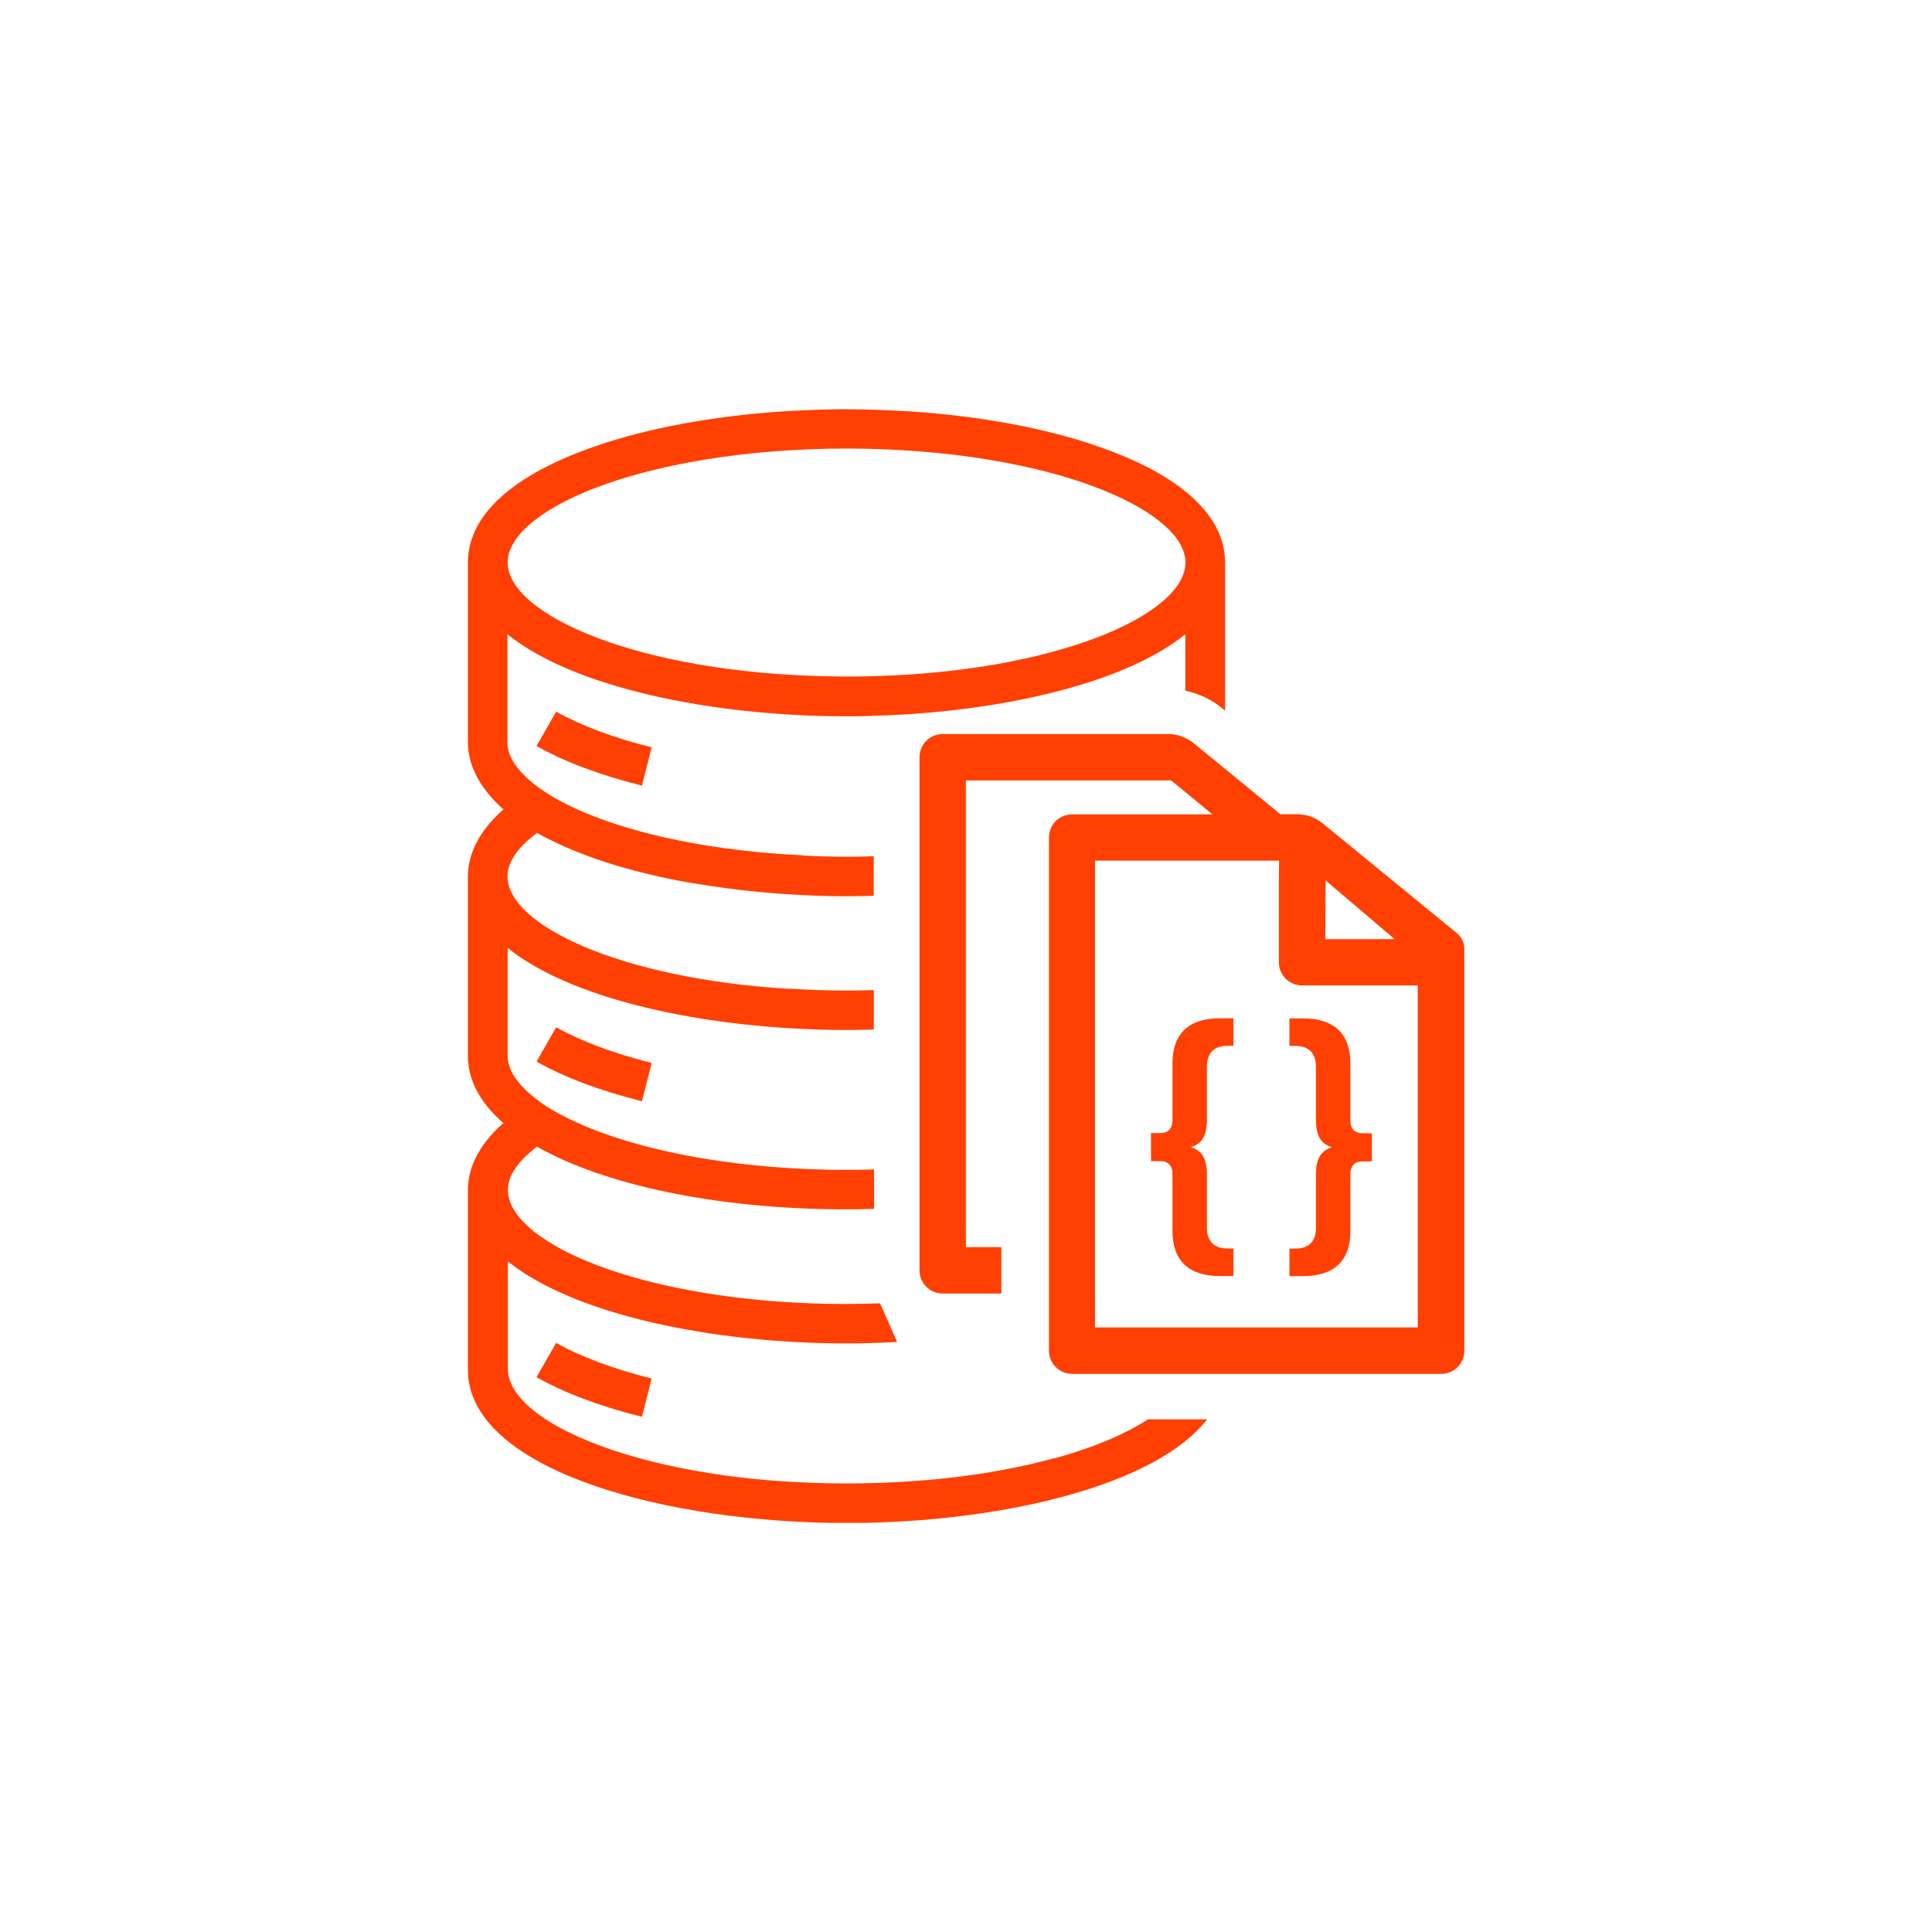 <?xml version="1.0" encoding="UTF-8"?>
<svg id="Layer_1" data-name="Layer 1" xmlns="http://www.w3.org/2000/svg" viewBox="0 0 170 170">
  <defs>
    <style>
      .cls-1 {
        fill: #ff4002;
      }

      .cls-2 {
        fill: none;
      }
    </style>
  </defs>
  <path class="cls-2" d="M-8.67,22.71c-.06,0-.12,0-.18,0h0c-.06,0-.12,0-.18,0-11.67-.03-23.84-2.52-29.65-7.22v9.51h0v.04c.02,1.82,1.88,3.41,3.45,4.42,4.71,3,13.14,5.05,22.55,5.48l-.16,3.47c-9.53-.43-17.87-2.41-23.24-5.44-1.32.99-2.6,2.33-2.6,3.84,0,1.67,1.52,3.4,4.24,4.95,1.23-1.13,2.92-1.85,5.03-1.85,4.07,0,6.31,2.67,6.83,5.75,2.63.49,5.52.84,8.63,1.03v-.02c1.65.11,3.36.17,5.09.17,0,0,0,0,0,0s0,0,0,0c1.72,0,3.43-.06,5.09-.17v.02c4.55-.28,8.63-.91,12.12-1.78-.06-3.91,2.51-7.99,7.55-7.99,1.94,0,3.46.61,4.58,1.57.32-.56.49-1.12.49-1.67,0-1.52-1.27-2.86-2.6-3.84-5.37,3.03-13.71,5.01-23.24,5.44l-.16-3.47c9.41-.43,17.84-2.48,22.55-5.48,1.56-1.01,3.43-2.6,3.45-4.42v-.04h0v-9.51c-5.81,4.7-17.97,7.19-29.65,7.22Z"/>
  <path class="cls-2" d="M15.3,51.9c-3.1,0-5.14-1.55-6.16-3.64-4.59,1.13-9.79,1.81-15.01,2-.14,0-.28.01-.43.02-.85.03-1.7.04-2.54.04,0,0,0,0,0,0h0s0,0,0,0c-.84,0-1.69-.02-2.54-.04-.14,0-.29-.01-.43-.02-3.71-.13-7.4-.51-10.88-1.13-.76,3.09-3.22,5.77-7.3,5.77-6.04,0-8.06-5.85-6.38-10.25-.85-.49-1.62-1.01-2.3-1.56v9.51h0c0,.7.27,1.36.69,1.96.69,1,1.79,1.86,2.77,2.5.01,0,.02.01.03.02.32.21.66.41,1.02.6,0,0,.01,0,.02,0,.31.17.63.33.96.49.4.19.81.38,1.25.56h0c5.7,2.44,14.13,3.89,23.09,3.89,8.96,0,17.39-1.45,23.09-3.88h0c.44-.19.85-.38,1.25-.57.33-.16.65-.32.96-.49,0,0,.01,0,.02,0,.36-.2.69-.4,1.02-.6.01,0,.02-.01.03-.02.98-.64,2.08-1.51,2.77-2.5.41-.6.68-1.26.69-1.96h0v-3.23c-1.27,1.51-3.16,2.53-5.68,2.53Z"/>
  <path class="cls-2" d="M-10.26,19.22h0c.47.01.93.02,1.4.01,0,0,0,0,0,0,0,0,0,0,0,0,.47,0,.93,0,1.4-.02h0c16.82-.27,28.42-5.4,28.42-10.01,0-2.19-2.6-4.49-7.12-6.33h0C8.11.53-.14-.82-8.79-.83c-.02,0-.04,0-.06,0s-.04,0-.06,0c-8.66,0-16.91,1.36-22.64,3.71h0c-4.52,1.84-7.12,4.14-7.12,6.32,0,4.62,11.6,9.75,28.42,10.02Z"/>
  <path class="cls-2" d="M-38.67,64.4c0,.06.01.13.02.19,0,.09,0,.17.02.26.01.07.03.15.05.22.02.08.03.15.06.23.03.08.06.16.09.24.03.07.05.14.08.21.04.09.1.18.15.27.03.06.06.12.09.17.06.1.14.21.22.31.03.05.06.09.09.14.09.11.19.23.29.34.03.03.05.07.09.1.11.12.23.23.35.35.03.03.06.06.09.09.12.12.26.23.4.35.04.03.07.06.1.09.16.13.32.25.49.38.02.02.05.04.07.05.19.13.38.27.59.4.01,0,.02.02.04.03.43.28.91.56,1.42.83,0,0,0,0,0,0,5.13,2.71,14.04,4.77,25.02,4.77,10.99,0,19.89-2.07,25.02-4.77,0,0,0,0,0,0,.51-.27.98-.55,1.42-.83.01,0,.02-.02.04-.03.2-.13.4-.27.59-.4.02-.02.05-.04.07-.05.17-.13.34-.25.49-.38.04-.03.07-.06.1-.09.14-.12.27-.23.4-.35.03-.03.06-.06.09-.09.12-.12.24-.23.35-.35.03-.03.06-.07.09-.1.1-.11.2-.23.29-.34.03-.05.06-.09.09-.14.07-.1.15-.21.22-.31.04-.06.06-.12.09-.17.05-.09.11-.18.15-.27.03-.07.05-.14.08-.21.03-.08.07-.16.09-.24.02-.08.04-.15.06-.23.02-.07.04-.15.05-.22.01-.09.02-.17.02-.26,0-.06.02-.13.02-.19h0c0-.09-.02-.16-.02-.24,0-.11-.01-.21-.03-.32-.03-.14-.08-.28-.13-.42-.01-.04-.02-.08-.03-.11-.41-1.05-1.37-1.99-2.35-2.73-6,3.39-15.73,5.42-26.48,5.51h0s-.77,0-.77,0h-.77c-10.75-.1-20.48-2.13-26.48-5.52-.99.74-1.94,1.67-2.35,2.73-.01.04-.02.08-.03.11-.05.14-.1.28-.13.42-.02.1-.02.21-.03.32,0,.08-.02.16-.02.24h0Z"/>
  <path class="cls-2" d="M-8.85,77.91h0c-11.73,0-23.98-2.5-29.82-7.22v9.51s0,.1.01.15c0,.1,0,.2.03.3,0,.03.02.06.02.1.02.12.05.24.09.35,0,.01.01.03.02.04.84,2.53,4.96,5.1,11.36,6.86.02,0,.04,0,.05.01.36.1.73.2,1.1.29.07.02.13.03.2.05.33.08.66.16,1,.24.17.04.36.08.53.11.24.05.47.1.71.15.27.05.55.11.83.16.16.03.31.06.46.09.82.15,1.66.28,2.53.4.06,0,.12.02.18.03,3.26.44,6.85.7,10.7.7,3.84,0,7.43-.25,10.7-.7.06,0,.12-.02.18-.03.87-.12,1.71-.25,2.53-.4.16-.03.31-.06.46-.09.28-.05.56-.1.83-.16.24-.05.47-.1.71-.15.18-.04.36-.07.53-.11.34-.08.67-.16,1-.24.07-.02.13-.03.2-.05.38-.09.74-.19,1.1-.29.02,0,.04,0,.05-.01,6.4-1.76,10.52-4.33,11.36-6.86,0-.01.01-.03.02-.04.04-.12.06-.24.09-.35,0-.03.02-.06.02-.1.02-.1.02-.2.03-.3,0-.05.01-.1.01-.15v-9.51c-5.84,4.72-18.1,7.22-29.82,7.22Z"/>
  <g>
    <path class="cls-2" d="M73.08,59.52h0c.47.01.93.02,1.4.01,0,0,0,0,0,0,0,0,0,0,0,0,.47,0,.93,0,1.4-.02h0c16.82-.27,28.42-5.4,28.42-10.01,0-2.19-2.6-4.49-7.12-6.33h0c-5.73-2.34-13.98-3.7-22.64-3.7-.02,0-.04,0-.06,0s-.04,0-.06,0c-8.66,0-16.91,1.36-22.64,3.71h0c-4.52,1.84-7.12,4.14-7.12,6.32,0,4.62,11.6,9.75,28.42,10.02Z"/>
    <polygon class="cls-2" points="116.64 77.47 116.62 82.63 122.72 82.63 116.64 77.47"/>
    <path class="cls-2" d="M112.54,84.67v-6.94l.02-2h-16.2v35.63s0,3.67,0,3.67v1.77h7.96s3.5,0,3.5,0h16.94v-30.08h-10.18c-1.13,0-2.04-.91-2.04-2.04ZM108.53,92.03h-.51c-1.24,0-1.82.68-1.82,1.84v4.61c0,1.5-.44,2.16-1.41,2.47.97.32,1.41.97,1.41,2.47v4.61c0,1.16.58,1.84,1.82,1.84h.51v2.42h-1.21c-2.74,0-4.15-1.38-4.15-3.95v-5c0-.8-.41-1.16-1.07-1.16h-.82v-2.47h.82c.66,0,1.07-.36,1.07-1.16v-4.99c0-2.57,1.41-3.95,4.15-3.95h1.21v2.42ZM118.81,93.55v5c0,.8.41,1.16,1.07,1.16h.82v2.47h-.82c-.66,0-1.07.36-1.07,1.16v4.99c0,2.57-1.41,3.95-4.15,3.95h-1.21v-2.42h.51c1.24,0,1.82-.68,1.82-1.84v-4.61c0-1.5.44-2.16,1.41-2.47-.97-.32-1.41-.97-1.41-2.47v-4.61c0-1.16-.58-1.84-1.82-1.84h-.51v-2.42h1.21c2.74,0,4.15,1.38,4.15,3.95Z"/>
    <path class="cls-1" d="M56.49,96.9l.85-3.37c-3.32-.83-6.23-1.92-8.4-3.14l-1.73,3.02c2.48,1.4,5.6,2.57,9.28,3.49Z"/>
    <path class="cls-1" d="M56.49,69.13l.85-3.37c-3.32-.83-6.23-1.92-8.4-3.14l-1.73,3.02c2.48,1.4,5.6,2.57,9.28,3.49Z"/>
    <path class="cls-1" d="M56.49,124.67l.85-3.37c-3.32-.83-6.23-1.91-8.4-3.14l-1.73,3.02c2.48,1.4,5.6,2.57,9.28,3.49Z"/>
    <path class="cls-1" d="M113.46,92.03h.51c1.24,0,1.82.68,1.82,1.84v4.61c0,1.5.44,2.16,1.41,2.47-.97.31-1.41.97-1.41,2.47v4.61c0,1.16-.58,1.84-1.82,1.84h-.51v2.42h1.21c2.74,0,4.15-1.38,4.15-3.95v-4.99c0-.8.41-1.16,1.07-1.16h.82v-2.47h-.82c-.66,0-1.07-.36-1.07-1.16v-5c0-2.57-1.41-3.95-4.15-3.95h-1.21v2.42Z"/>
    <path class="cls-1" d="M128.18,82.1c-2.19-1.79-9.24-7.56-11.82-9.67-.62-.5-1.39-.78-2.18-.78h-1.51c-.84-.68-1.71-1.4-2.57-2.11-.92-.76-1.83-1.5-2.65-2.17-.99-.81-1.85-1.51-2.46-2.01-.2-.17-.43-.3-.66-.41-.47-.23-.99-.36-1.52-.36h-19.86c-1.13,0-2.04.91-2.04,2.04v45.15c0,1.13.91,2.04,2.04,2.04h5.16v-4.08h-3.12s0-3.98,0-3.98v-15.82s0-3.47,0-3.47v-17.8h18.06l1.06.87,1.25,1.03,1.32,1.09h-12.35c-.96,0-1.76.66-1.97,1.55-.04.16-.06.32-.06.49v45.15c0,1.13.91,2.04,2.04,2.04h32.47c1.13,0,2.04-.91,2.04-2.04v-35.35c0-.54-.24-1.05-.66-1.39ZM116.64,77.47l6.08,5.17h-6.1l.02-5.17ZM124.75,116.8h-16.94s-3.5,0-3.5,0h-7.96s0-1.77,0-1.77v-11.8s0-3.69,0-3.69v-23.81h16.2l-.02,2v6.94c0,1.13.91,2.04,2.04,2.04h10.18v30.08Z"/>
    <path class="cls-1" d="M103.17,93.55v4.99c0,.8-.41,1.16-1.07,1.16h-.82v2.47h.82c.66,0,1.07.36,1.07,1.16v5c0,2.57,1.41,3.95,4.15,3.95h1.21v-2.42h-.51c-1.24,0-1.82-.68-1.82-1.84v-4.61c0-1.5-.44-2.16-1.41-2.47.97-.31,1.41-.97,1.41-2.47v-4.61c0-1.16.58-1.84,1.82-1.84h.51v-2.42h-1.21c-2.74,0-4.15,1.38-4.15,3.95Z"/>
    <path class="cls-1" d="M92.8,128.3s-.03,0-.05.01c-.36.1-.73.2-1.1.29-.07.02-.13.03-.2.05-.33.08-.66.16-1,.24-.17.04-.36.08-.53.11-.24.05-.47.1-.71.15-.27.05-.55.11-.83.16-.16.03-.31.06-.46.09-.82.15-1.66.28-2.53.4-.06,0-.12.02-.18.03-3.26.44-6.85.7-10.7.7-3.84,0-7.43-.25-10.7-.7-.06,0-.12-.02-.18-.03-.87-.12-1.71-.25-2.53-.4-.16-.03-.31-.06-.46-.09-.28-.05-.56-.1-.83-.16-.24-.05-.47-.1-.71-.15-.18-.04-.36-.07-.53-.11-.34-.08-.67-.16-1-.24-.07-.02-.13-.03-.2-.05-.38-.09-.74-.19-1.1-.29-.02,0-.03,0-.05-.01-6.4-1.76-10.52-4.33-11.36-6.86,0-.01-.01-.03-.02-.04-.04-.12-.06-.24-.09-.35,0-.03-.02-.06-.02-.1-.02-.1-.02-.2-.03-.3,0-.05-.01-.1-.01-.15v-9.51c5.84,4.72,18.1,7.22,29.82,7.22h0c1.47,0,2.95-.05,4.43-.13l-1.5-3.4c-.96.03-1.94.06-2.93.06-10.98,0-19.89-2.07-25.02-4.77,0,0,0,0,0,0-.51-.27-.98-.55-1.42-.83-.01,0-.02-.02-.04-.03-.2-.13-.4-.27-.59-.4-.02-.02-.05-.04-.07-.05-.17-.13-.34-.25-.49-.38-.04-.03-.07-.06-.1-.09-.14-.12-.27-.23-.4-.35-.03-.03-.06-.06-.09-.09-.12-.12-.24-.23-.35-.35-.03-.03-.06-.07-.09-.1-.1-.11-.2-.23-.29-.34-.03-.05-.06-.09-.09-.14-.07-.1-.15-.21-.22-.31-.04-.06-.06-.12-.09-.17-.05-.09-.11-.18-.15-.27-.03-.07-.05-.14-.08-.21-.03-.08-.07-.16-.09-.24-.02-.08-.04-.15-.06-.23-.02-.07-.04-.15-.05-.22-.01-.09-.02-.17-.02-.26,0-.06-.02-.13-.02-.19h0c0-.09.02-.16.02-.24,0-.11.01-.21.03-.32.03-.14.08-.28.13-.42.01-.04.02-.08.03-.11.41-1.05,1.37-1.99,2.35-2.73,6,3.39,15.73,5.42,26.48,5.51h0s.77,0,.77,0h.77c.55-.01,1.1-.03,1.64-.04v-3.47c-.8.02-1.6.04-2.41.04-8.96,0-17.39-1.45-23.09-3.88h0c-.44-.19-.85-.38-1.25-.57-.33-.16-.65-.32-.96-.49,0,0-.01,0-.02,0-.36-.2-.69-.4-1.02-.6-.01,0-.02-.01-.03-.02-.98-.64-2.08-1.51-2.77-2.5-.41-.6-.68-1.26-.69-1.96h0v-9.51c5.35,4.32,16.07,6.78,26.85,7.16.14,0,.28.01.43.02.85.03,1.7.04,2.54.04,0,0,0,0,0,0h0s0,0,0,0c.8,0,1.6-.02,2.4-.04v-3.47c-.8.03-1.6.04-2.41.04,0,0,0,0,0,0s0,0,0,0c-1.72,0-3.43-.06-5.09-.17v.02c-14.81-.9-24.73-5.61-24.73-9.88,0-1.52,1.27-2.86,2.6-3.84,3.42,1.93,8.05,3.43,13.42,4.38,0,0,0,0,0,0,.18.03.36.05.54.08.47.08.95.15,1.43.23,2.89.43,5.89.71,8.91.82.14,0,.28.01.43.02.85.03,1.7.04,2.54.04,0,0,0,0,0,0h0s0,0,0,0c.78,0,1.57-.02,2.35-.04v-3.48c-.78.03-1.57.05-2.36.05,0,0,0,0,0,0s0,0,0,0c-1.31,0-2.6-.04-3.87-.11v-.02c-9.41-.43-17.84-2.48-22.55-5.48-1.56-1.01-3.43-2.6-3.45-4.42v-.04h0v-9.51c5.81,4.7,17.97,7.19,29.65,7.22.06,0,.12,0,.18,0h0c.06,0,.12,0,.18,0,1.17,0,2.34-.04,3.51-.09,5.52-.24,10.99-1.03,15.71-2.33,4.28-1.18,7.94-2.79,10.42-4.8v4.97c1.16.24,2.27.75,3.2,1.51l.3.25v-13.02s0-.01,0-.02c-.02-4.57-4.71-8.05-11.49-10.32-.1-.03-.19-.07-.29-.1-.11-.04-.22-.07-.33-.11-4.71-1.52-10.5-2.5-16.65-2.83-.02,0-.05,0-.07,0-.46-.02-.92-.05-1.39-.06-.18,0-.36-.01-.54-.02-.33,0-.65-.02-.98-.03-.52,0-1.04-.02-1.56-.02,0,0-.02,0-.02,0h0s-.02,0-.02,0c-.52,0-1.04,0-1.56.02-.33,0-.66.02-.98.03-.18,0-.36,0-.54.02-.47.02-.93.04-1.39.06-.02,0-.05,0-.07,0-6.14.33-11.93,1.31-16.65,2.83-.11.04-.22.07-.33.11-.1.03-.19.07-.29.1-6.78,2.28-11.47,5.75-11.48,10.32,0,0,0,.01,0,.02v15.83s0,.01,0,.02h0c.02,1.52.65,3.66,3.13,5.85-2.5,2.19-3.12,4.34-3.13,5.88,0,0,0,.01,0,.02v15.84s0,0,0,.01c0,0,0,0,0,0h0c0,.19.01.4.04.61.2,1.87,1.23,3.62,3.08,5.24-2.5,2.2-3.12,4.35-3.12,5.89,0,0,0,0,0,0v15.84s0,0,0,.01c.06,8.46,16.15,13.15,31.81,13.44.16,0,.32,0,.47,0,.35,0,.69,0,1.04,0h0c.35,0,.69,0,1.04,0,.16,0,.32,0,.47,0,12.75-.23,25.77-3.38,30.22-9.11h-5.21c-1.97,1.29-4.75,2.48-8.2,3.43ZM51.79,43.17h0c5.73-2.34,13.98-3.7,22.64-3.7.02,0,.04,0,.06,0s.04,0,.06,0c8.66,0,16.91,1.36,22.64,3.71h0c4.52,1.84,7.12,4.14,7.12,6.32,0,4.62-11.6,9.75-28.42,10.02h0c-.47.01-.93.02-1.4.01,0,0,0,0,0,0s0,0,0,0c-.47,0-.93,0-1.4-.02h0c-16.82-.27-28.42-5.4-28.42-10.01,0-2.19,2.6-4.49,7.12-6.33Z"/>
  </g>
</svg>